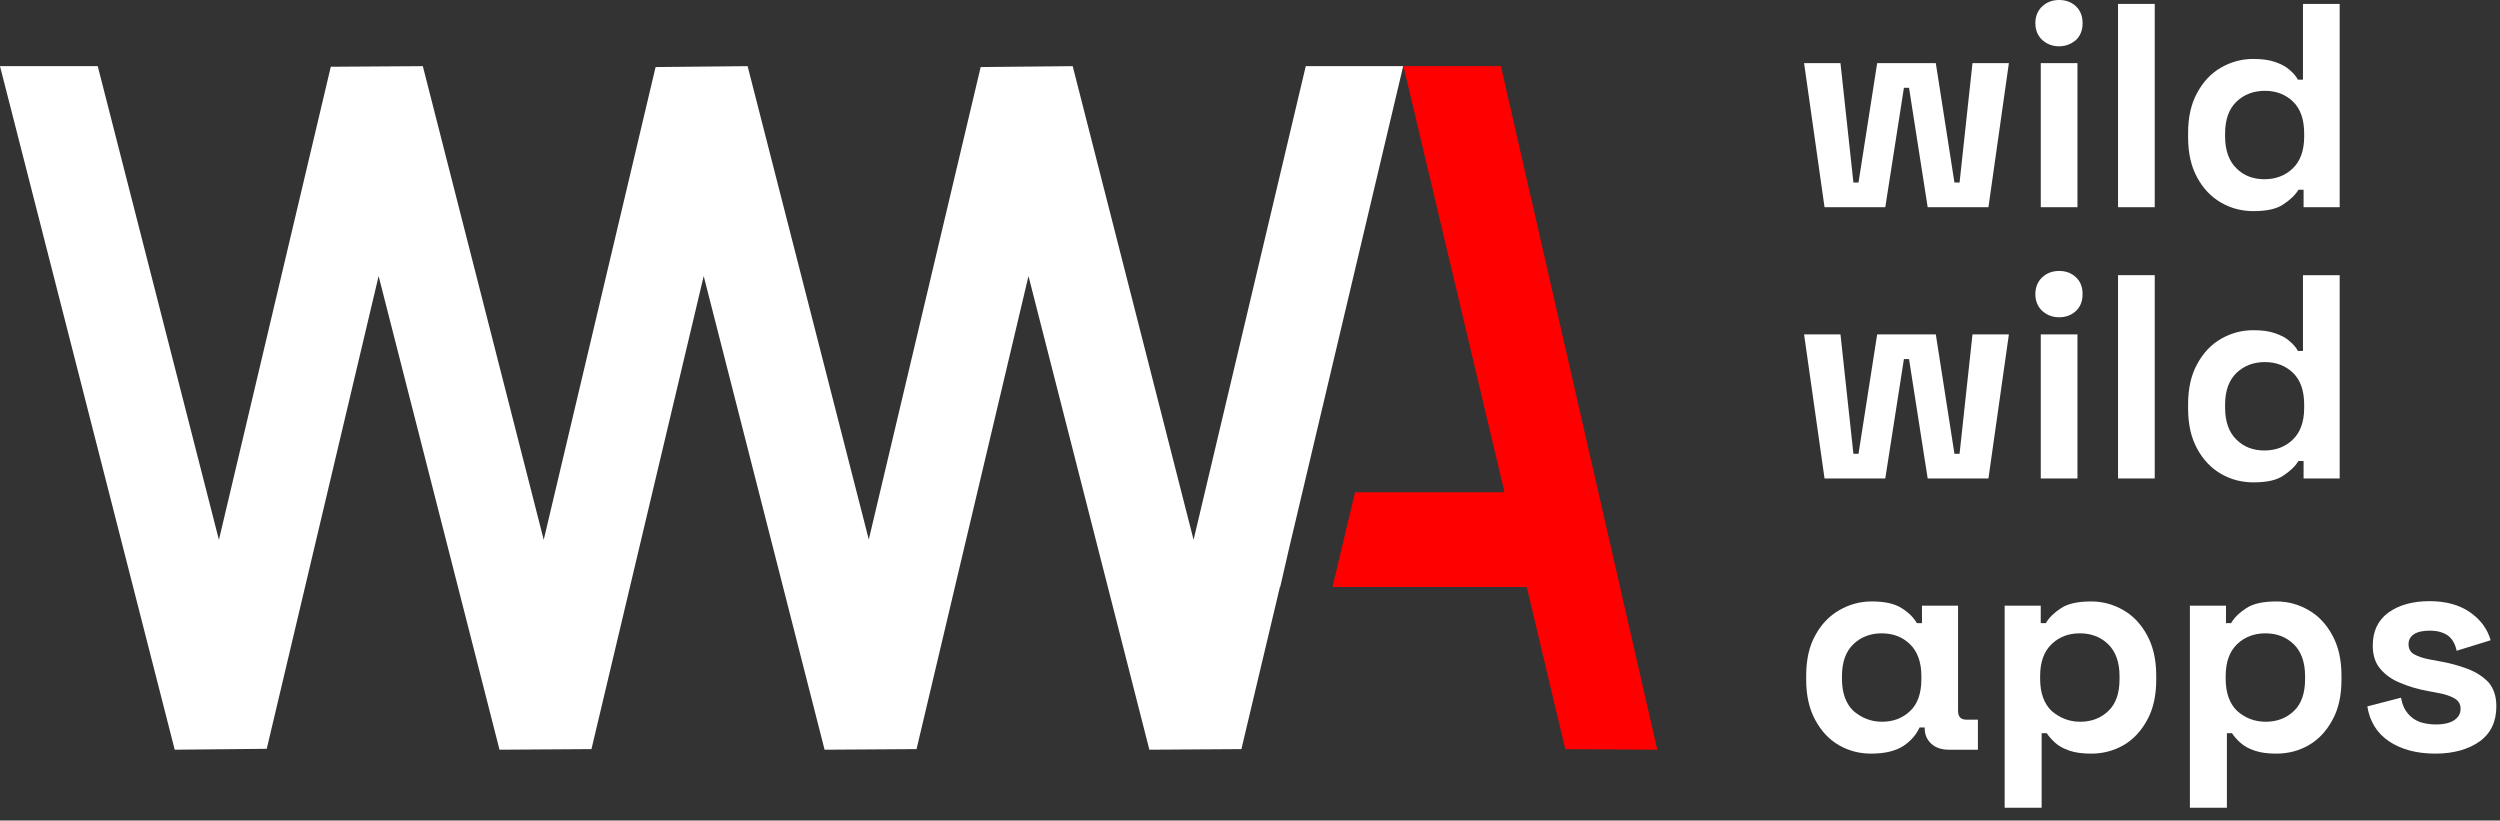 <svg width="195" height="64" viewBox="0 0 195 64" fill="none" xmlns="http://www.w3.org/2000/svg">
<rect x="0" y="0" width="195" height="64" fill="#333333" stroke="none"/>
<path d="M129.267 58.477L117.069 5.16H109.469L117.351 38.398H105.693L103.934 45.787H119.087L122.089 58.43L129.267 58.477Z" fill="#FF0000"/>
<path d="M101.849 5.16L93.099 42.105L83.67 5.16L76.492 5.231L67.766 42.081L58.313 5.16L51.136 5.231L42.41 42.105L32.98 5.16L25.802 5.207L17.076 42.105L7.623 5.16H0L13.628 58.477L20.806 58.407L29.532 21.533L38.962 58.477L46.139 58.43V58.407L54.889 21.533L64.318 58.477L71.496 58.43V58.407L80.222 21.533L89.651 58.477L96.829 58.43L99.832 45.787H99.855L100.512 42.926L109.449 5.16H101.849Z" fill="white"/>
<path d="M142.314 16.162L140.719 4.926H143.557L144.566 14.238H144.964L146.419 4.926H150.993L152.447 14.238H152.846L153.854 4.926H156.693L155.098 16.162H150.359L148.905 6.849H148.506L147.052 16.162H142.314Z" fill="white"/>
<path d="M160.611 3.612C160.095 3.612 159.673 3.448 159.297 3.12C158.945 2.791 158.758 2.346 158.758 1.806C158.758 1.267 158.945 0.821 159.297 0.493C159.649 0.164 160.095 0 160.611 0C161.15 0 161.573 0.164 161.924 0.493C162.276 0.821 162.441 1.267 162.441 1.806C162.441 2.346 162.276 2.791 161.924 3.12C161.573 3.425 161.127 3.612 160.611 3.612ZM159.18 16.162V4.926H162.042V16.162H159.18Z" fill="white"/>
<path d="M165.207 16.162V0.305H168.069V16.162H165.207Z" fill="white"/>
<path d="M175.762 16.467C174.871 16.467 174.026 16.255 173.252 15.81C172.478 15.364 171.845 14.707 171.376 13.839C170.906 12.972 170.672 11.939 170.672 10.72V10.368C170.672 9.148 170.906 8.093 171.376 7.248C171.845 6.38 172.455 5.723 173.229 5.278C174.003 4.832 174.847 4.598 175.739 4.598C176.419 4.598 176.982 4.668 177.451 4.832C177.92 4.996 178.295 5.184 178.577 5.442C178.858 5.676 179.093 5.935 179.234 6.216H179.632V0.305H182.494V16.162H179.679V14.801H179.28C179.022 15.223 178.624 15.599 178.084 15.95C177.568 16.302 176.794 16.467 175.762 16.467ZM176.63 13.98C177.498 13.98 178.248 13.699 178.835 13.136C179.421 12.573 179.726 11.752 179.726 10.649V10.415C179.726 9.336 179.445 8.491 178.858 7.928C178.272 7.365 177.545 7.084 176.653 7.084C175.785 7.084 175.035 7.365 174.448 7.928C173.862 8.491 173.557 9.312 173.557 10.415V10.649C173.557 11.728 173.862 12.573 174.448 13.136C175.011 13.699 175.739 13.98 176.63 13.98Z" fill="white"/>
<path d="M142.314 37.319L140.719 26.084H143.557L144.566 35.396H144.964L146.419 26.084H150.993L152.447 35.396H152.846L153.854 26.084H156.693L155.098 37.319H150.359L148.905 28.007H148.506L147.052 37.319H142.314Z" fill="white"/>
<path d="M160.611 24.747C160.095 24.747 159.673 24.583 159.297 24.254C158.945 23.926 158.758 23.48 158.758 22.941C158.758 22.401 158.945 21.956 159.297 21.627C159.649 21.299 160.095 21.134 160.611 21.134C161.15 21.134 161.573 21.299 161.924 21.627C162.276 21.956 162.441 22.401 162.441 22.941C162.441 23.48 162.276 23.926 161.924 24.254C161.573 24.583 161.127 24.747 160.611 24.747ZM159.18 37.32V26.084H162.042V37.32H159.18Z" fill="white"/>
<path d="M165.207 37.32V21.463H168.069V37.32H165.207Z" fill="white"/>
<path d="M175.762 37.624C174.871 37.624 174.026 37.413 173.252 36.968C172.478 36.522 171.845 35.865 171.376 34.997C170.906 34.13 170.672 33.097 170.672 31.878V31.526C170.672 30.306 170.906 29.25 171.376 28.406C171.845 27.538 172.455 26.881 173.229 26.436C174.003 25.99 174.847 25.756 175.739 25.756C176.419 25.756 176.982 25.826 177.451 25.99C177.92 26.154 178.295 26.342 178.577 26.6C178.858 26.834 179.093 27.093 179.234 27.374H179.632V21.463H182.494V37.32H179.679V35.959H179.28C179.022 36.381 178.624 36.757 178.084 37.108C177.568 37.46 176.794 37.624 175.762 37.624ZM176.63 35.138C177.498 35.138 178.248 34.857 178.835 34.294C179.421 33.731 179.726 32.91 179.726 31.807V31.573C179.726 30.494 179.445 29.649 178.858 29.086C178.272 28.523 177.545 28.242 176.653 28.242C175.785 28.242 175.035 28.523 174.448 29.086C173.862 29.649 173.557 30.47 173.557 31.573V31.807C173.557 32.886 173.862 33.731 174.448 34.294C175.011 34.857 175.739 35.138 176.63 35.138Z" fill="white"/>
<path d="M145.949 58.782C145.035 58.782 144.214 58.571 143.44 58.126C142.666 57.68 142.056 57.023 141.587 56.155C141.117 55.287 140.883 54.255 140.883 53.035V52.684C140.883 51.464 141.117 50.408 141.587 49.564C142.056 48.696 142.689 48.039 143.463 47.594C144.237 47.148 145.082 46.913 145.973 46.913C147.005 46.913 147.779 47.078 148.319 47.429C148.858 47.758 149.257 48.157 149.515 48.602H149.914V47.242H152.728V55.452C152.728 55.897 152.94 56.132 153.362 56.132H154.277V58.477H152.001C151.462 58.477 151.016 58.337 150.664 58.032C150.312 57.727 150.125 57.305 150.125 56.789V56.742H149.726C149.468 57.305 149.069 57.774 148.483 58.172C147.873 58.571 147.052 58.782 145.949 58.782ZM146.794 56.296C147.685 56.296 148.412 56.014 148.999 55.452C149.585 54.889 149.867 54.068 149.867 52.965V52.731C149.867 51.652 149.562 50.807 148.975 50.244C148.389 49.681 147.662 49.4 146.77 49.4C145.903 49.4 145.152 49.681 144.566 50.244C143.979 50.807 143.674 51.628 143.674 52.731V52.965C143.674 54.044 143.979 54.889 144.566 55.452C145.199 55.991 145.926 56.296 146.794 56.296Z" fill="white"/>
<path d="M156.363 63.005V47.242H159.178V48.602H159.577C159.835 48.157 160.234 47.781 160.773 47.429C161.313 47.078 162.087 46.913 163.119 46.913C164.034 46.913 164.855 47.148 165.629 47.594C166.403 48.039 167.013 48.696 167.482 49.564C167.951 50.432 168.185 51.464 168.185 52.684V53.035C168.185 54.255 167.951 55.311 167.482 56.155C167.013 57.023 166.403 57.68 165.629 58.126C164.855 58.571 164.01 58.782 163.119 58.782C162.439 58.782 161.876 58.712 161.406 58.548C160.937 58.384 160.585 58.196 160.304 57.938C160.023 57.68 159.811 57.445 159.647 57.187H159.248V63.005H156.363V63.005ZM162.251 56.296C163.142 56.296 163.869 56.014 164.456 55.452C165.042 54.889 165.324 54.068 165.324 52.965V52.731C165.324 51.652 165.019 50.807 164.432 50.244C163.846 49.681 163.119 49.4 162.227 49.4C161.336 49.4 160.609 49.681 160.023 50.244C159.436 50.807 159.131 51.628 159.131 52.731V52.965C159.131 54.044 159.436 54.889 160.023 55.452C160.656 55.991 161.383 56.296 162.251 56.296Z" fill="white"/>
<path d="M170.812 63.005V47.242H173.627V48.602H174.026C174.284 48.157 174.683 47.781 175.222 47.429C175.762 47.078 176.536 46.913 177.568 46.913C178.483 46.913 179.304 47.148 180.078 47.594C180.852 48.039 181.462 48.696 181.931 49.564C182.4 50.432 182.635 51.464 182.635 52.684V53.035C182.635 54.255 182.4 55.311 181.931 56.155C181.462 57.023 180.852 57.68 180.078 58.126C179.304 58.571 178.459 58.782 177.568 58.782C176.888 58.782 176.325 58.712 175.856 58.548C175.387 58.384 175.035 58.196 174.753 57.938C174.472 57.68 174.261 57.445 174.096 57.187H173.698V63.005H170.812V63.005ZM176.724 56.296C177.615 56.296 178.342 56.014 178.929 55.452C179.515 54.889 179.796 54.068 179.796 52.965V52.731C179.796 51.652 179.491 50.807 178.905 50.244C178.319 49.681 177.591 49.4 176.7 49.4C175.832 49.4 175.082 49.681 174.495 50.244C173.909 50.807 173.604 51.628 173.604 52.731V52.965C173.604 54.044 173.909 54.889 174.495 55.452C175.105 55.991 175.832 56.296 176.724 56.296Z" fill="white"/>
<path d="M189.954 58.782C188.499 58.782 187.279 58.454 186.341 57.821C185.403 57.187 184.84 56.273 184.652 55.1L187.279 54.419C187.373 54.959 187.561 55.358 187.819 55.663C188.077 55.968 188.382 56.179 188.757 56.319C189.133 56.437 189.531 56.507 189.977 56.507C190.634 56.507 191.126 56.39 191.455 56.155C191.783 55.921 191.924 55.639 191.924 55.287C191.924 54.935 191.783 54.678 191.478 54.49C191.173 54.302 190.704 54.138 190.024 54.021L189.391 53.903C188.617 53.763 187.889 53.552 187.233 53.27C186.576 53.012 186.06 52.637 185.661 52.168C185.262 51.699 185.075 51.089 185.075 50.361C185.075 49.236 185.473 48.391 186.294 47.781C187.115 47.195 188.171 46.89 189.508 46.89C190.751 46.89 191.807 47.171 192.628 47.734C193.449 48.297 194.012 49.024 194.27 49.939L191.619 50.76C191.502 50.197 191.244 49.775 190.892 49.541C190.517 49.306 190.071 49.189 189.531 49.189C188.992 49.189 188.57 49.282 188.288 49.47C188.007 49.658 187.866 49.916 187.866 50.244C187.866 50.596 188.007 50.877 188.312 51.042C188.617 51.206 189.015 51.347 189.531 51.441L190.165 51.558C191.009 51.699 191.783 51.91 192.463 52.168C193.144 52.426 193.683 52.778 194.105 53.223C194.504 53.692 194.715 54.302 194.715 55.1C194.715 56.273 194.293 57.187 193.425 57.821C192.534 58.454 191.384 58.782 189.954 58.782Z" fill="white"/>
</svg>
